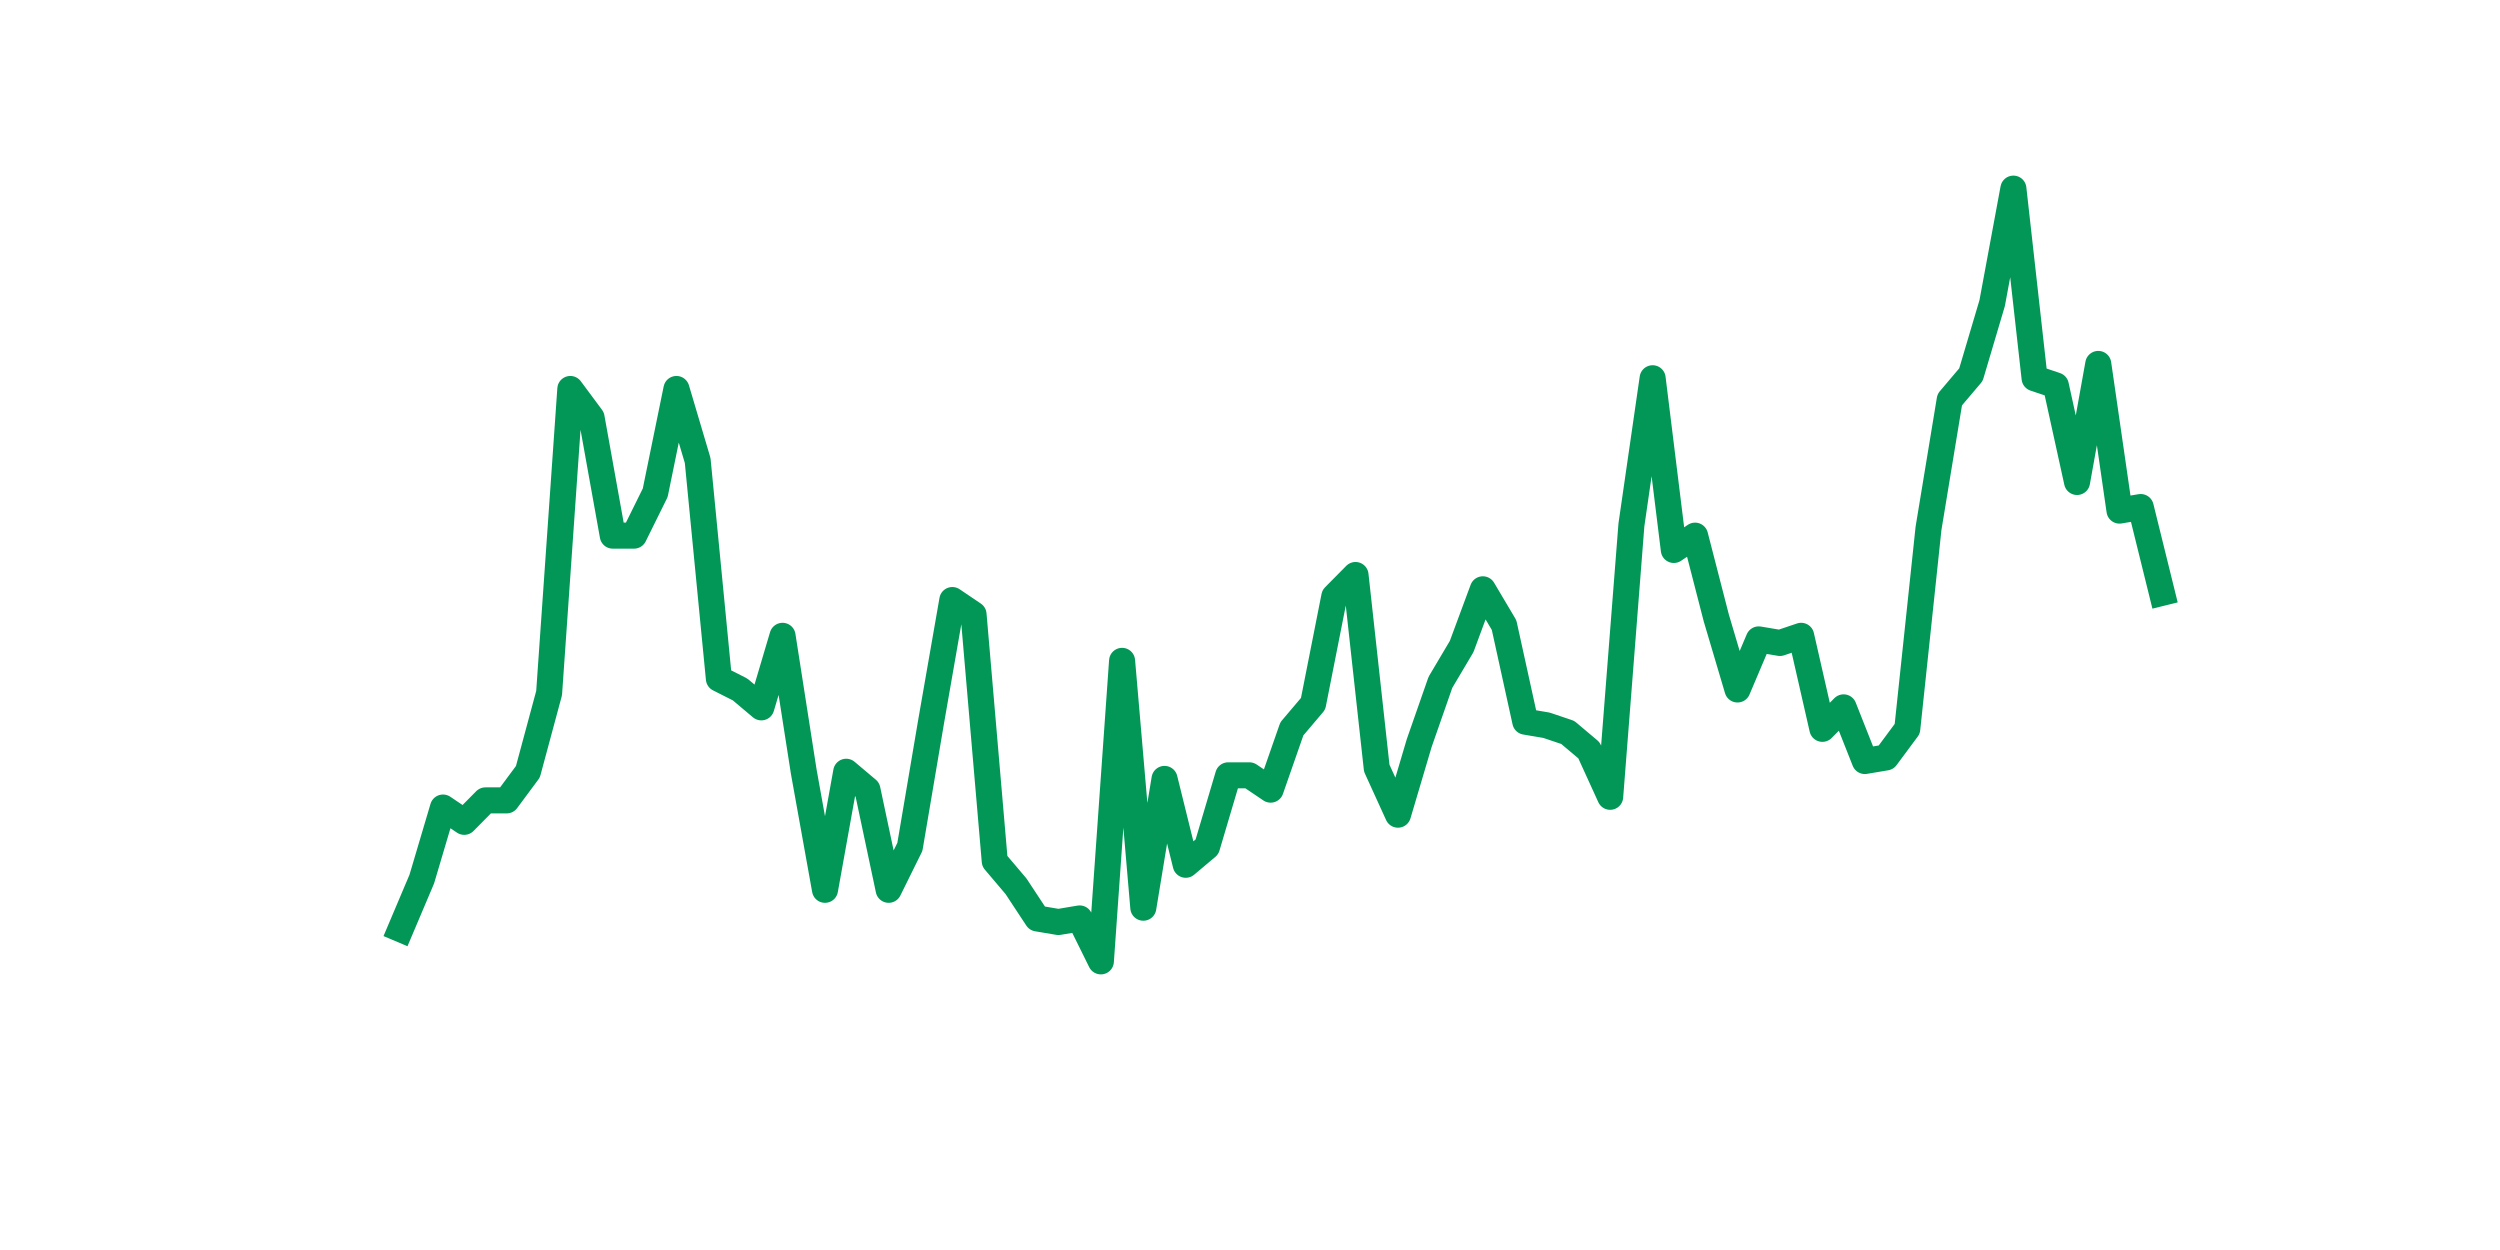 <?xml version="1.0" encoding="utf-8" standalone="no"?>
<!DOCTYPE svg PUBLIC "-//W3C//DTD SVG 1.1//EN"
  "http://www.w3.org/Graphics/SVG/1.1/DTD/svg11.dtd">
<svg xmlns:xlink="http://www.w3.org/1999/xlink" width="144pt" height="72pt" viewBox="0 0 144 72" xmlns="http://www.w3.org/2000/svg" version="1.1">
 <defs>
  <style type="text/css">*{stroke-linejoin: round; stroke-linecap: butt}</style>
 </defs>
 <g id="figure_1">
  <g id="patch_1">
   <path d="M 0 72 
L 144 72 
L 144 0 
L 0 0 
z
" style="fill: #ffffff"/>
  </g>
  <g id="axes_1">
   <g id="line2d_1">
    <path d="M 23.073 53.52 
L 24.295 50.635 
L 25.517 46.514 
L 26.74 47.338 
L 27.962 46.102 
L 29.184 46.102 
L 30.407 44.453 
L 31.629 39.92 
L 32.851 22.405 
L 34.074 24.053 
L 35.296 30.853 
L 36.519 30.853 
L 37.741 28.381 
L 38.963 22.405 
L 40.186 26.526 
L 41.408 39.096 
L 42.63 39.714 
L 43.853 40.744 
L 45.075 36.623 
L 46.297 44.453 
L 47.52 51.253 
L 48.742 44.453 
L 49.964 45.484 
L 51.187 51.253 
L 52.409 48.781 
L 53.631 41.568 
L 54.854 34.562 
L 56.076 35.387 
L 57.298 49.605 
L 58.521 51.047 
L 59.743 52.902 
L 60.965 53.108 
L 62.188 52.902 
L 63.41 55.375 
L 64.632 38.065 
L 65.855 52.284 
L 67.077 44.865 
L 68.299 49.811 
L 69.522 48.781 
L 70.744 44.659 
L 71.966 44.659 
L 73.189 45.484 
L 74.411 41.981 
L 75.634 40.538 
L 76.856 34.356 
L 78.078 33.12 
L 79.301 44.247 
L 80.523 46.926 
L 81.745 42.805 
L 82.968 39.302 
L 84.19 37.241 
L 85.412 33.944 
L 86.635 36.005 
L 87.857 41.568 
L 89.079 41.775 
L 90.302 42.187 
L 91.524 43.217 
L 92.746 45.896 
L 93.969 30.235 
L 95.191 21.787 
L 96.413 31.678 
L 97.636 30.853 
L 98.858 35.593 
L 100.08 39.714 
L 101.303 36.829 
L 102.525 37.035 
L 103.747 36.623 
L 104.97 41.981 
L 106.192 40.744 
L 107.414 43.835 
L 108.637 43.629 
L 109.859 41.981 
L 111.081 30.441 
L 112.304 23.023 
L 113.526 21.581 
L 114.749 17.459 
L 115.971 10.865 
L 117.193 21.787 
L 118.416 22.199 
L 119.638 27.762 
L 120.86 20.962 
L 122.083 29.411 
L 123.305 29.205 
L 124.527 34.15 
" clip-path="url(#p8ef1fcb525)" style="fill: none; stroke: #029756; stroke-width: 1.5; stroke-linecap: square"/>
   </g>
  </g>
 </g>
 <defs>
  <clipPath id="p8ef1fcb525">
   <rect x="18" y="8.64" width="111.6" height="48.96"/>
  </clipPath>
 </defs>
</svg>
